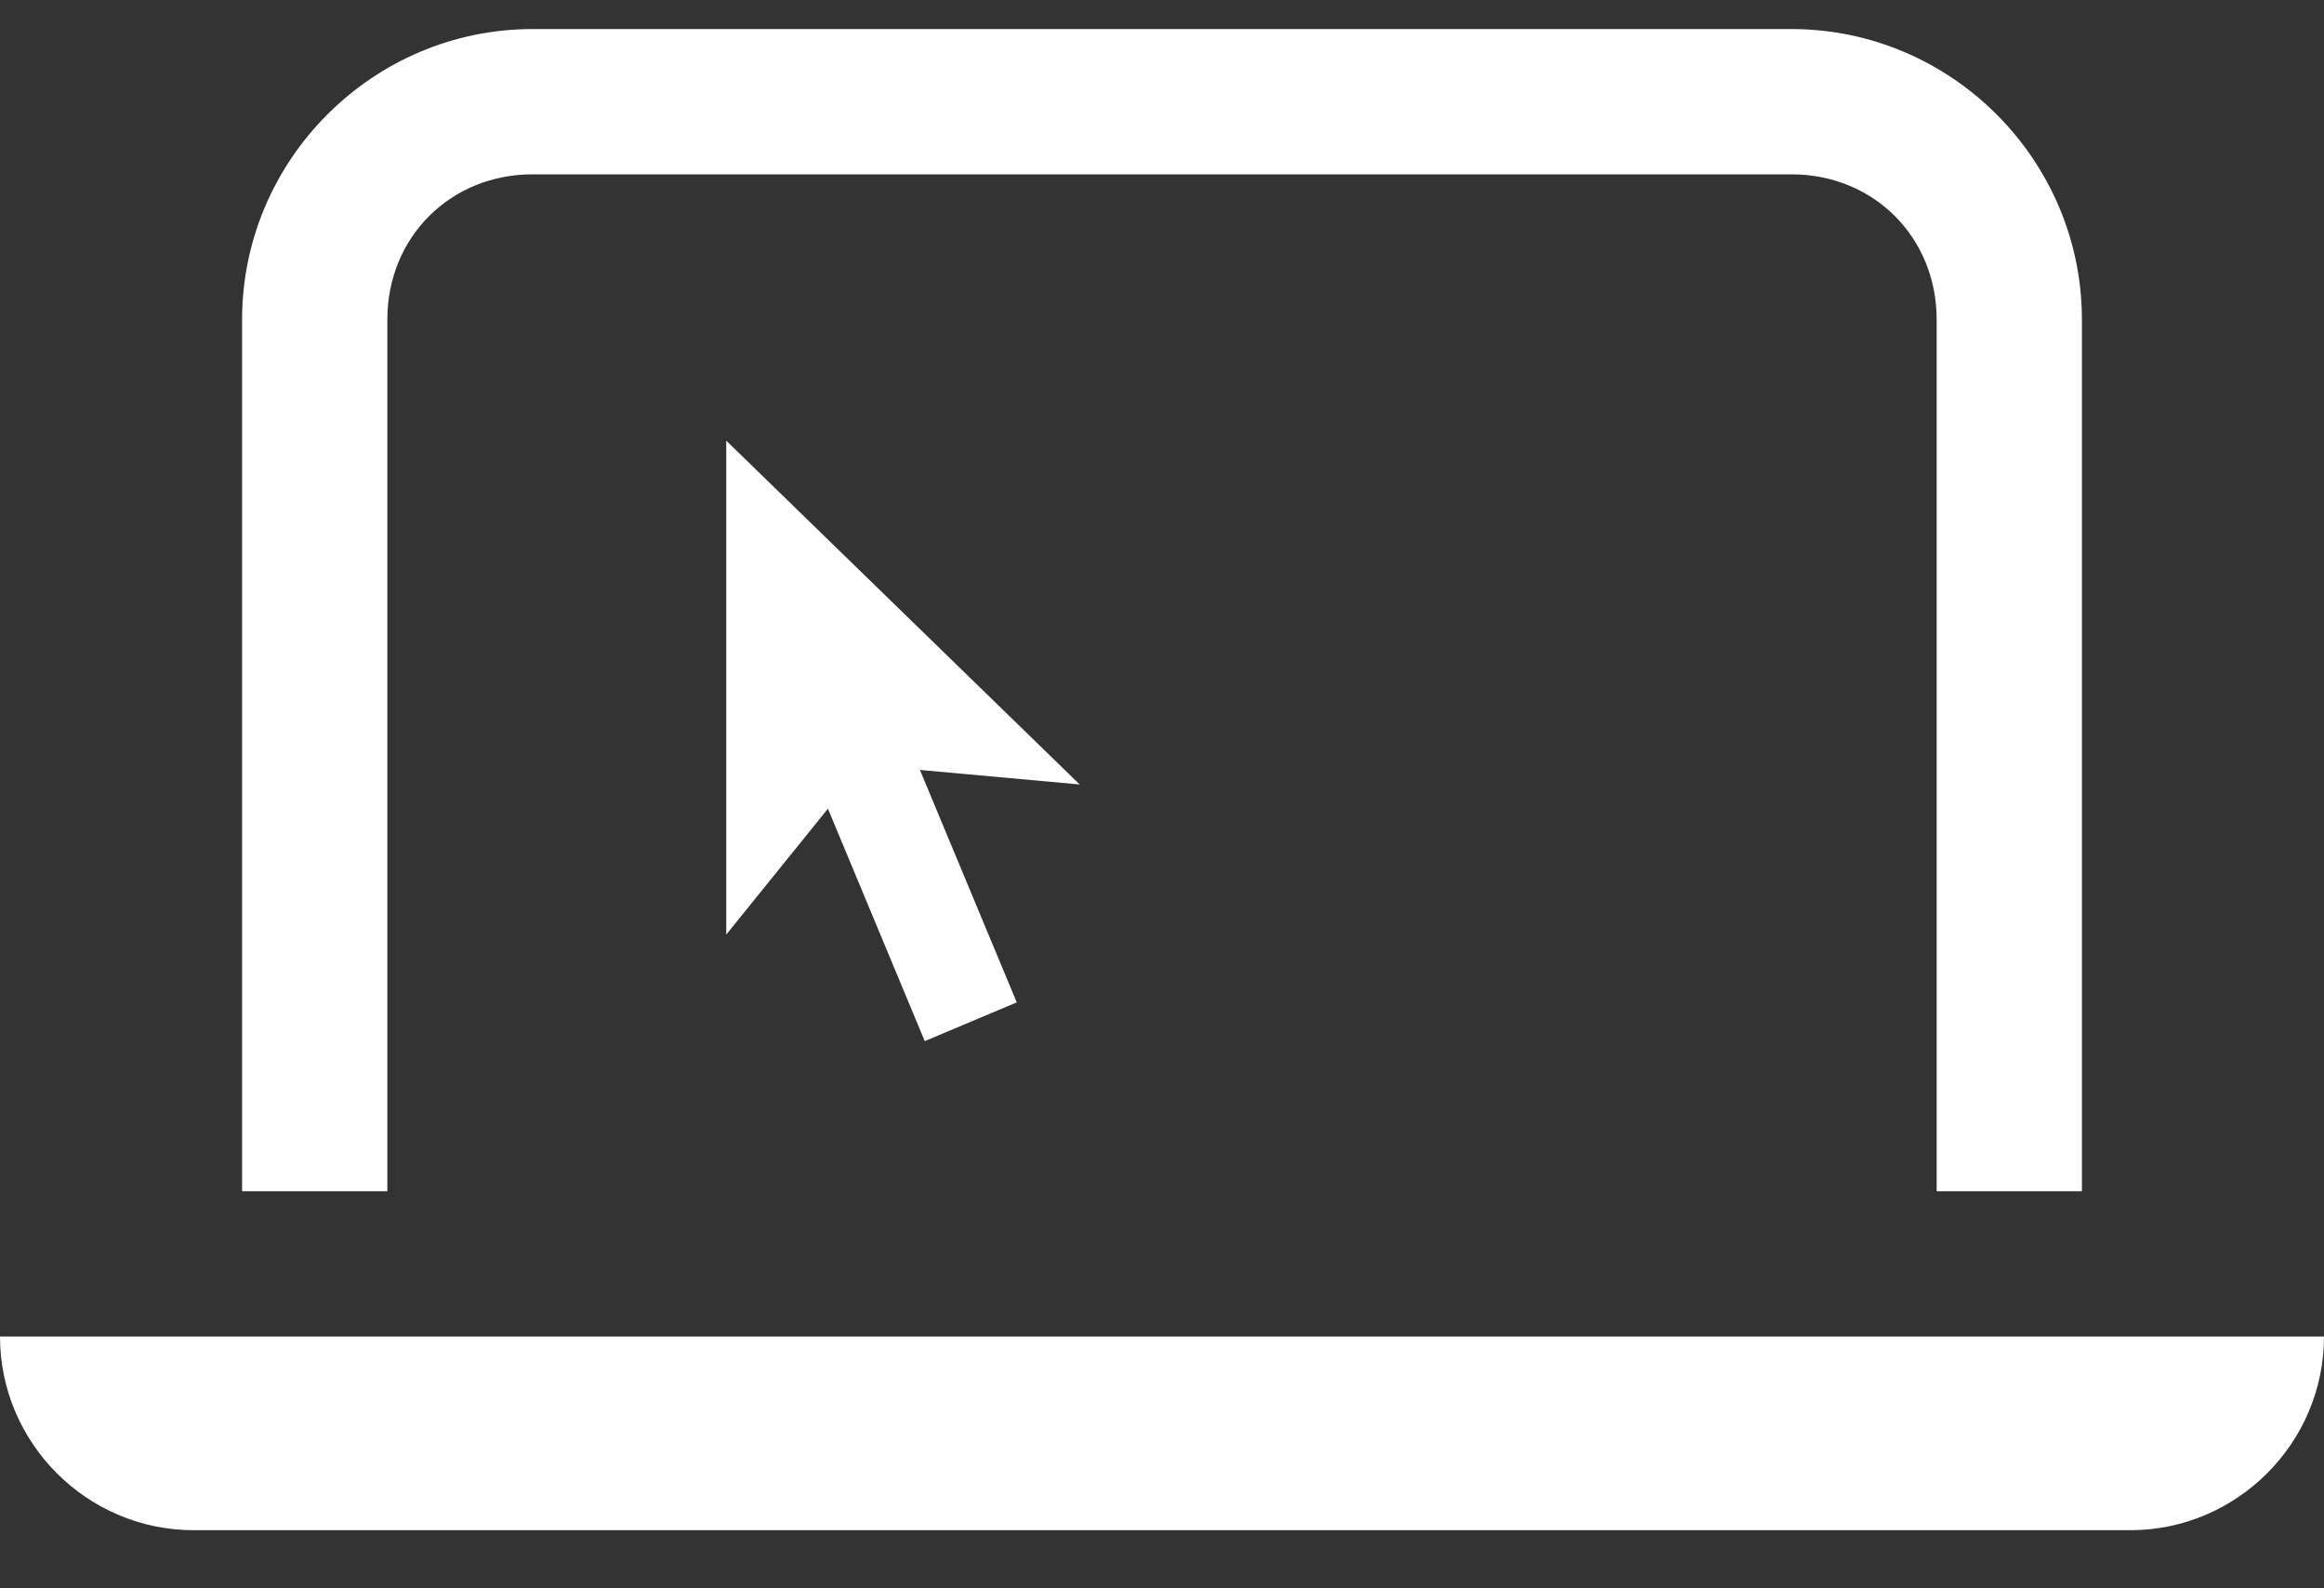 <?xml version="1.0" encoding="UTF-8"?>
<svg width="60px" height="41px" viewBox="0 0 60 41" version="1.1" xmlns="http://www.w3.org/2000/svg" xmlns:xlink="http://www.w3.org/1999/xlink">
    <rect x="0" y="0" width="60" height="41" fill="#333333" stroke="none"/>
    <defs>
        <path d="M60,42.5 C60,45.25 57.75,47.5 55,47.5 L55,47.5 L5,47.5 C2.25,47.5 -1.24999847e-07,45.25 -1.24999847e-07,42.5 L-1.24999847e-07,42.5 Z M46.25,8.75 C50.375,8.75 53.75,12.125 53.75,16.25 L53.75,16.25 L53.75,38.75 L50,38.75 L50,16.25 C50,14.125 48.375,12.5 46.25,12.5 L46.25,12.5 L13.75,12.5 C11.625,12.5 10,14.125 10,16.25 L10,16.25 L10,38.75 L6.25,38.75 L6.25,16.25 C6.25,12.125 9.625,8.75 13.75,8.75 L13.75,8.75 Z M18.75,19.375 L27.875,28.25 L23.75,27.875 L26.25,33.875 L23.875,34.875 L21.375,28.875 L18.75,32.125 L18.75,19.375 Z" id="path-1"></path>
    </defs>
    <g stroke="none" stroke-width="1" fill="none" fill-rule="evenodd">
        <g transform="translate(0, -8)">
            <mask id="mask-2" fill="white">
                <use xlink:href="#path-1"></use>
            </mask>
            <use fill-opacity="1" fill="#FFFFFF" fill-rule="nonzero" xlink:href="#path-1"></use>
        </g>
    </g>
</svg>